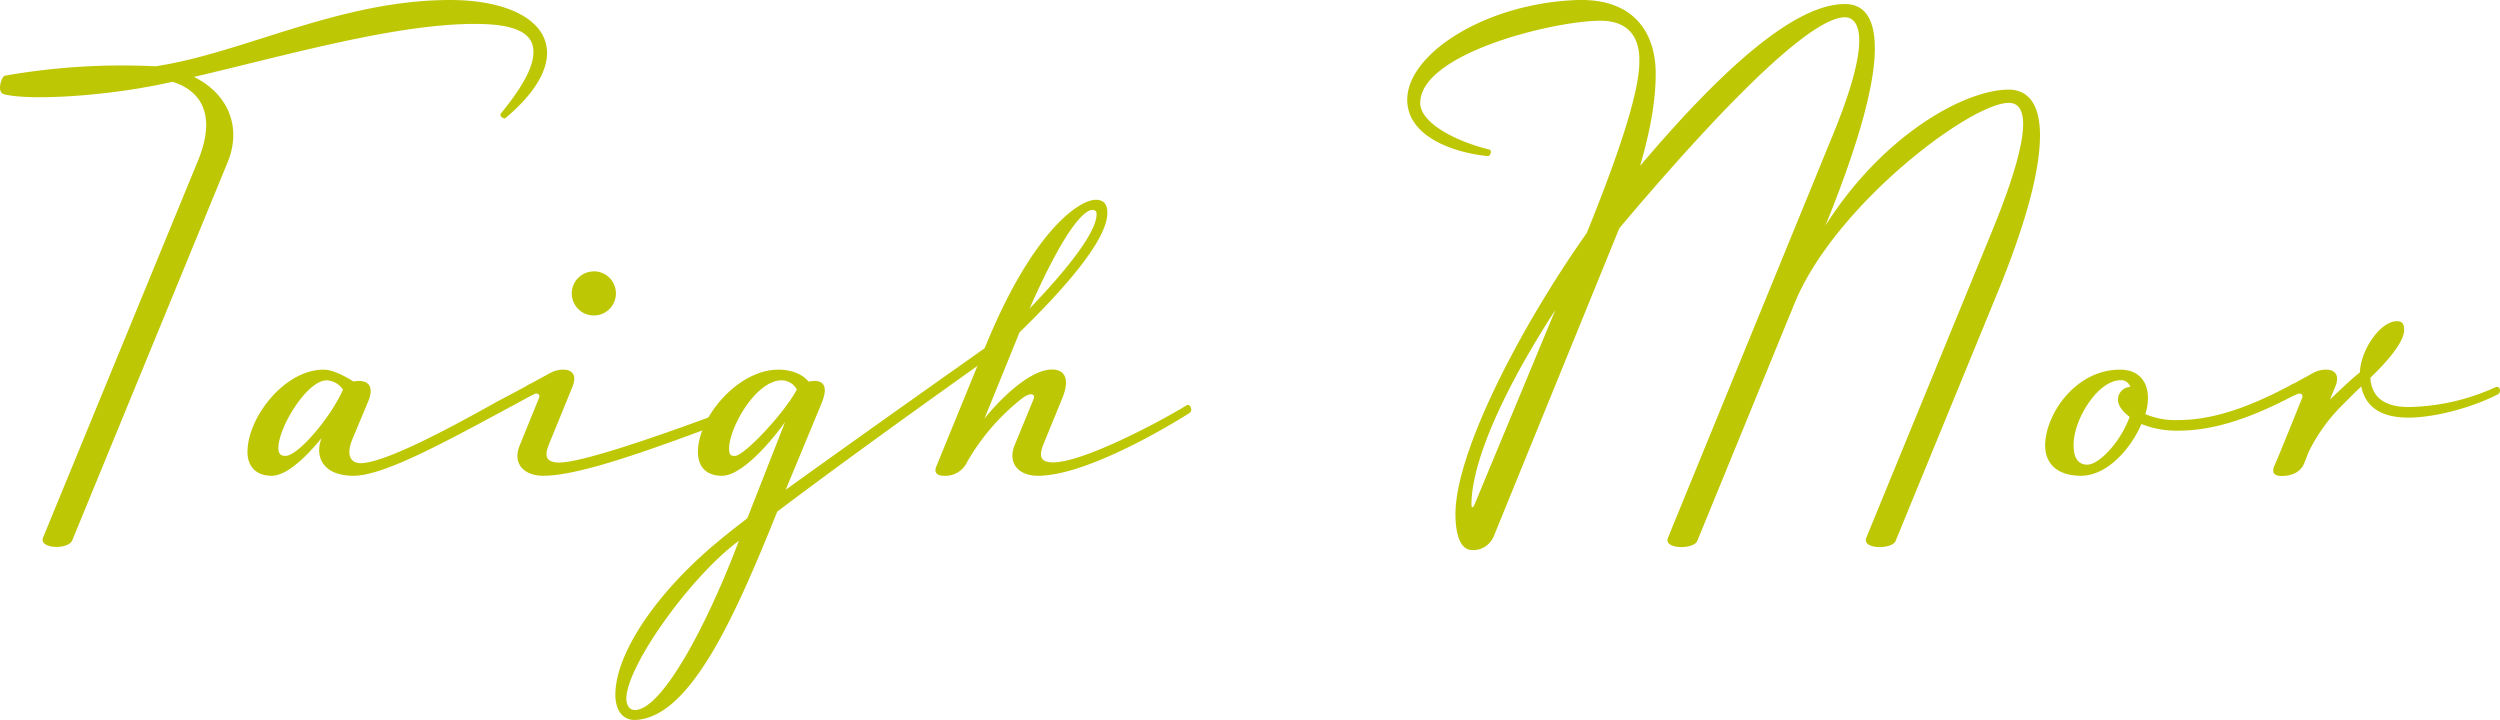 <?xml version="1.0" encoding="UTF-8"?>
<svg xmlns="http://www.w3.org/2000/svg" width="566" height="163" viewBox="0 0 565.77 162.93">
  <defs>
    <style>
      .cls-1 {
        fill: #bec704;
      }
    </style>
  </defs>
  <title>taigh-mor</title>
  <g id="Layer_2" data-name="Layer 2">
    <g id="Layer_1-2" data-name="Layer 1">
      <g>
        <path class="cls-1" d="M113.35,25.69c5.15-6.31,7.36-10.67,7.36-13.82.15-4.95-5.3-6.46-13.25-6.46-17.8,0-41.93,6.91-63.57,12,7.66,3.75,10.89,11.26,7.66,19.22L16.37,122.24c-.88,2.25-7.65,2-6.62-.6l35-85.14c4.85-11.71-.45-16.37-5.74-18C24.91,21.78,6.66,22.83.92,21.33c-1.76-.45-.58-4,.15-4.2A153.78,153.78,0,0,1,35.21,15C55.08,12,76.86,0,101.87,0c12.66,0,21.93,4.35,21.93,12,0,4.21-2.94,9.31-9.42,14.72C114.09,27,112.91,26.29,113.35,25.69Z"></path>
        <path class="cls-1" d="M80,86.35a7.66,7.66,0,0,1,1.17-.15c3.09,0,3.09,2.4,2.21,4.51L79.8,99.27c-1.77,4.2,0,5.55,1.76,5.55,5.89,0,22.67-9.31,31.06-14L119.83,87c.44-.3,1,0,1.32.6a1.16,1.16,0,0,1-.15,1.5L113.79,93C99.66,100.62,86.57,107.67,80,107.67c-7.07,0-8.83-4.5-7.21-8.55-3.68,4.5-7.95,8.55-11.34,8.55s-5.44-2-5.44-5.4c0-7.81,8.39-18.62,17.22-18.62C76,83.65,80,86.35,80,86.35ZM63,101.37c0,1.65.89,1.8,1.62,1.8,2.8,0,10.16-8.56,13-15a4.72,4.72,0,0,0-3.68-2.1C69.5,86.05,63,96.71,63,101.37Z"></path>
        <path class="cls-1" d="M124.54,84.4a6.05,6.05,0,0,1,2.94-.75c1.76,0,3.24,1,2.06,3.9l-5.15,12.62c-1,2.4-1.47,4.5,2.21,4.5,6,0,28.69-8.26,39-12.16a1,1,0,0,1,1.18.75c.15.6.15,1-.29,1.35-18.11,6.76-35,13.06-43.56,13.06-4.27,0-7.07-2.7-5.3-6.9L122,90c.3-.76-.44-1.21-1.32-.76a1.08,1.08,0,0,1-1.62-.45,1.22,1.22,0,0,1,.44-1.65Zm9.71-23a5,5,0,1,1-4.86,5A5,5,0,0,1,134.25,61.42Z"></path>
        <path class="cls-1" d="M224.9,78.69c.58.6.44,1.21,0,1.5,0,0-29.14,20.58-49,35.59-9.56,23.73-19.86,47.15-32.52,47.15-2.65-.15-4.12-2.4-4.12-5.7,0-9.31,9.27-23.13,23.25-34.69,2.5-2.1,6.62-5.26,6.62-5.26l8.54-21.77c-4.12,5.71-10.15,12.16-14.28,12.16-3.53,0-5.44-2-5.44-5.4,0-7.81,9-18.62,18.25-18.62,2.79,0,5.44,1,6.77,2.7.14,0,.88-.15,1.32-.15,2.8,0,2.8,2.25,1.62,5.11l-8.09,19.52c19-13.67,45.61-32.44,45.61-32.44C223.72,78.09,224.45,78.24,224.9,78.69Zm-57.69,43.7c-10.89,8-25.46,28.38-25.46,35.74,0,1.05.45,2.55,1.92,2.55C149.85,160.68,160.15,141.16,167.21,122.39ZM165,101.52c0,1.65.59,1.65,1.33,1.65,2.06,0,11-9.46,14-15a3.92,3.92,0,0,0-3.39-2.1C171,86.05,165,96.86,165,101.52Z"></path>
        <path class="cls-1" d="M234.9,107.67c-4.41,0-6.91-2.85-5.29-6.9l4.26-10.36c.59-1.36-.73-1.66-2.5-.3a49.33,49.33,0,0,0-12.65,14.71,5.39,5.39,0,0,1-5.15,2.85c-1.33,0-2.36-.6-1.62-2.25l11-26.88c10.89-26.73,21.49-33.33,25-33.33,2.36,0,2.65,1.65,2.65,3,0,6-9.57,17-19.87,27l-7.94,19.52c3.23-4.05,10.15-11.11,15.3-11.11,2.36,0,4.42,1.5,2.21,6.76l-4,9.76c-1.17,2.85-1.17,4.5,2.07,4.5,6.32,0,22.51-8.26,30.16-12.91.44-.3.89.15,1,.6a1,1,0,0,1-.44,1.2S247.12,107.67,234.9,107.67ZM233,69.83c7.95-8.26,15.16-17.11,15.16-21.32,0-.3,0-1-.89-1C245.5,47.46,241.23,51.21,233,69.83Z"></path>
        <path class="cls-1" d="M414.87,30.34c4.42-10.81,5.89-17.27,5.89-21.17,0-4.21-1.76-5.26-3.24-5.26-8.38,0-30.46,23.28-51.06,47.75l-28.4,69.68a5.05,5.05,0,0,1-4.86,3.15c-3.09,0-3.82-4.5-3.82-8.11,0-14,14.57-42.19,29.72-63.66Q371,23.42,371,14c0-1.65.3-9.31-8.83-9.31-10.44,0-40.76,7.36-40.76,18.62,0,4.51,8.1,8.71,15.6,10.52.74.14.29,1.5-.29,1.5-8.69-.9-18.25-4.81-18.25-12.77C318.49,12,336.59.61,357.19,0c12.66-.3,17.51,7.51,17.51,16.67,0,5.25-.88,11.71-3.53,20.87C388.83,16.68,405.75.91,417.52.91c3.54,0,6.77,2.1,6.77,10.06,0,7.36-2.94,19.82-11.18,40.09,12.8-20.27,31.34-30.78,41.5-30.78,3.68,0,7.06,2.4,7.06,10.36,0,7.06-2.5,18.32-9.86,36.19L429,122.39c-.73,2-7.8,2-6.62-.75l28.4-69.23c5.3-12.91,7.07-20.27,7.07-24.32,0-3.9-1.62-4.81-3.24-4.81-8.68,0-39.29,23.13-48.42,45.2l-22.07,53.91c-.74,2-7.8,2-6.62-.75Zm-81.22,83.94L352,70.13c-10.45,16.07-19,33.49-19,44.15C333.06,115.18,333.5,114.73,333.65,114.28Z"></path>
        <path class="cls-1" d="M486.1,90.11a12,12,0,0,1-.59,3.6,17.07,17.07,0,0,0,7.36,1.35c5.89,0,13.69-1.5,25.9-8.11.44-.3,1,0,1.32.6a1.15,1.15,0,0,1-.14,1.5c-12.81,6.91-20.9,8.41-27.08,8.41a21.39,21.39,0,0,1-8.24-1.5c-2.5,5.71-7.8,11.71-13.69,11.71-5.59,0-8.38-3-8.09-7.5.44-7.06,7.21-16.52,16.92-16.52C483.89,83.65,486.1,86.2,486.1,90.11Zm-4-2.56a2.15,2.15,0,0,0-2.21-1.5c-5,0-10.3,8.41-10.59,14-.15,2.7.44,5.1,3.09,5.1s7.5-5.1,9.56-10.81c-1-.75-2.65-2.25-2.65-3.9A2.93,2.93,0,0,1,482.13,87.55Z"></path>
        <path class="cls-1" d="M523.48,84.4a6.08,6.08,0,0,1,2.94-.75c1.77,0,3.24,1,2.06,3.9,0,0-.59,1.35-1.17,2.86,2.35-2.26,4.56-4.36,6.77-6.16.14-5,4.56-11.56,8.38-11.56,1.18,0,1.62.6,1.62,2,0,2.1-2.35,5.71-7.65,10.81.29,4.66,3.53,6.61,8.68,6.61a49.32,49.32,0,0,0,19.72-4.51.65.65,0,0,1,.88.45,1,1,0,0,1-.44,1.2c-6.18,3.16-14.57,5.26-20.16,5.26-5.88,0-9.71-2.1-10.74-7.06-2.21,2.11-4.86,4.81-4.86,4.81a39,39,0,0,0-7.06,10.06l-1,2.55c-.88,2.1-2.94,2.85-5.15,2.85-1.18,0-2.36-.45-1.62-2.25.3-.6,1.32-3,6.33-15.46.29-.76-.44-1.21-1.33-.76a1.07,1.07,0,0,1-1.61-.45,1.21,1.21,0,0,1,.44-1.65Z"></path>
      </g>
    </g>
  </g>
</svg>
